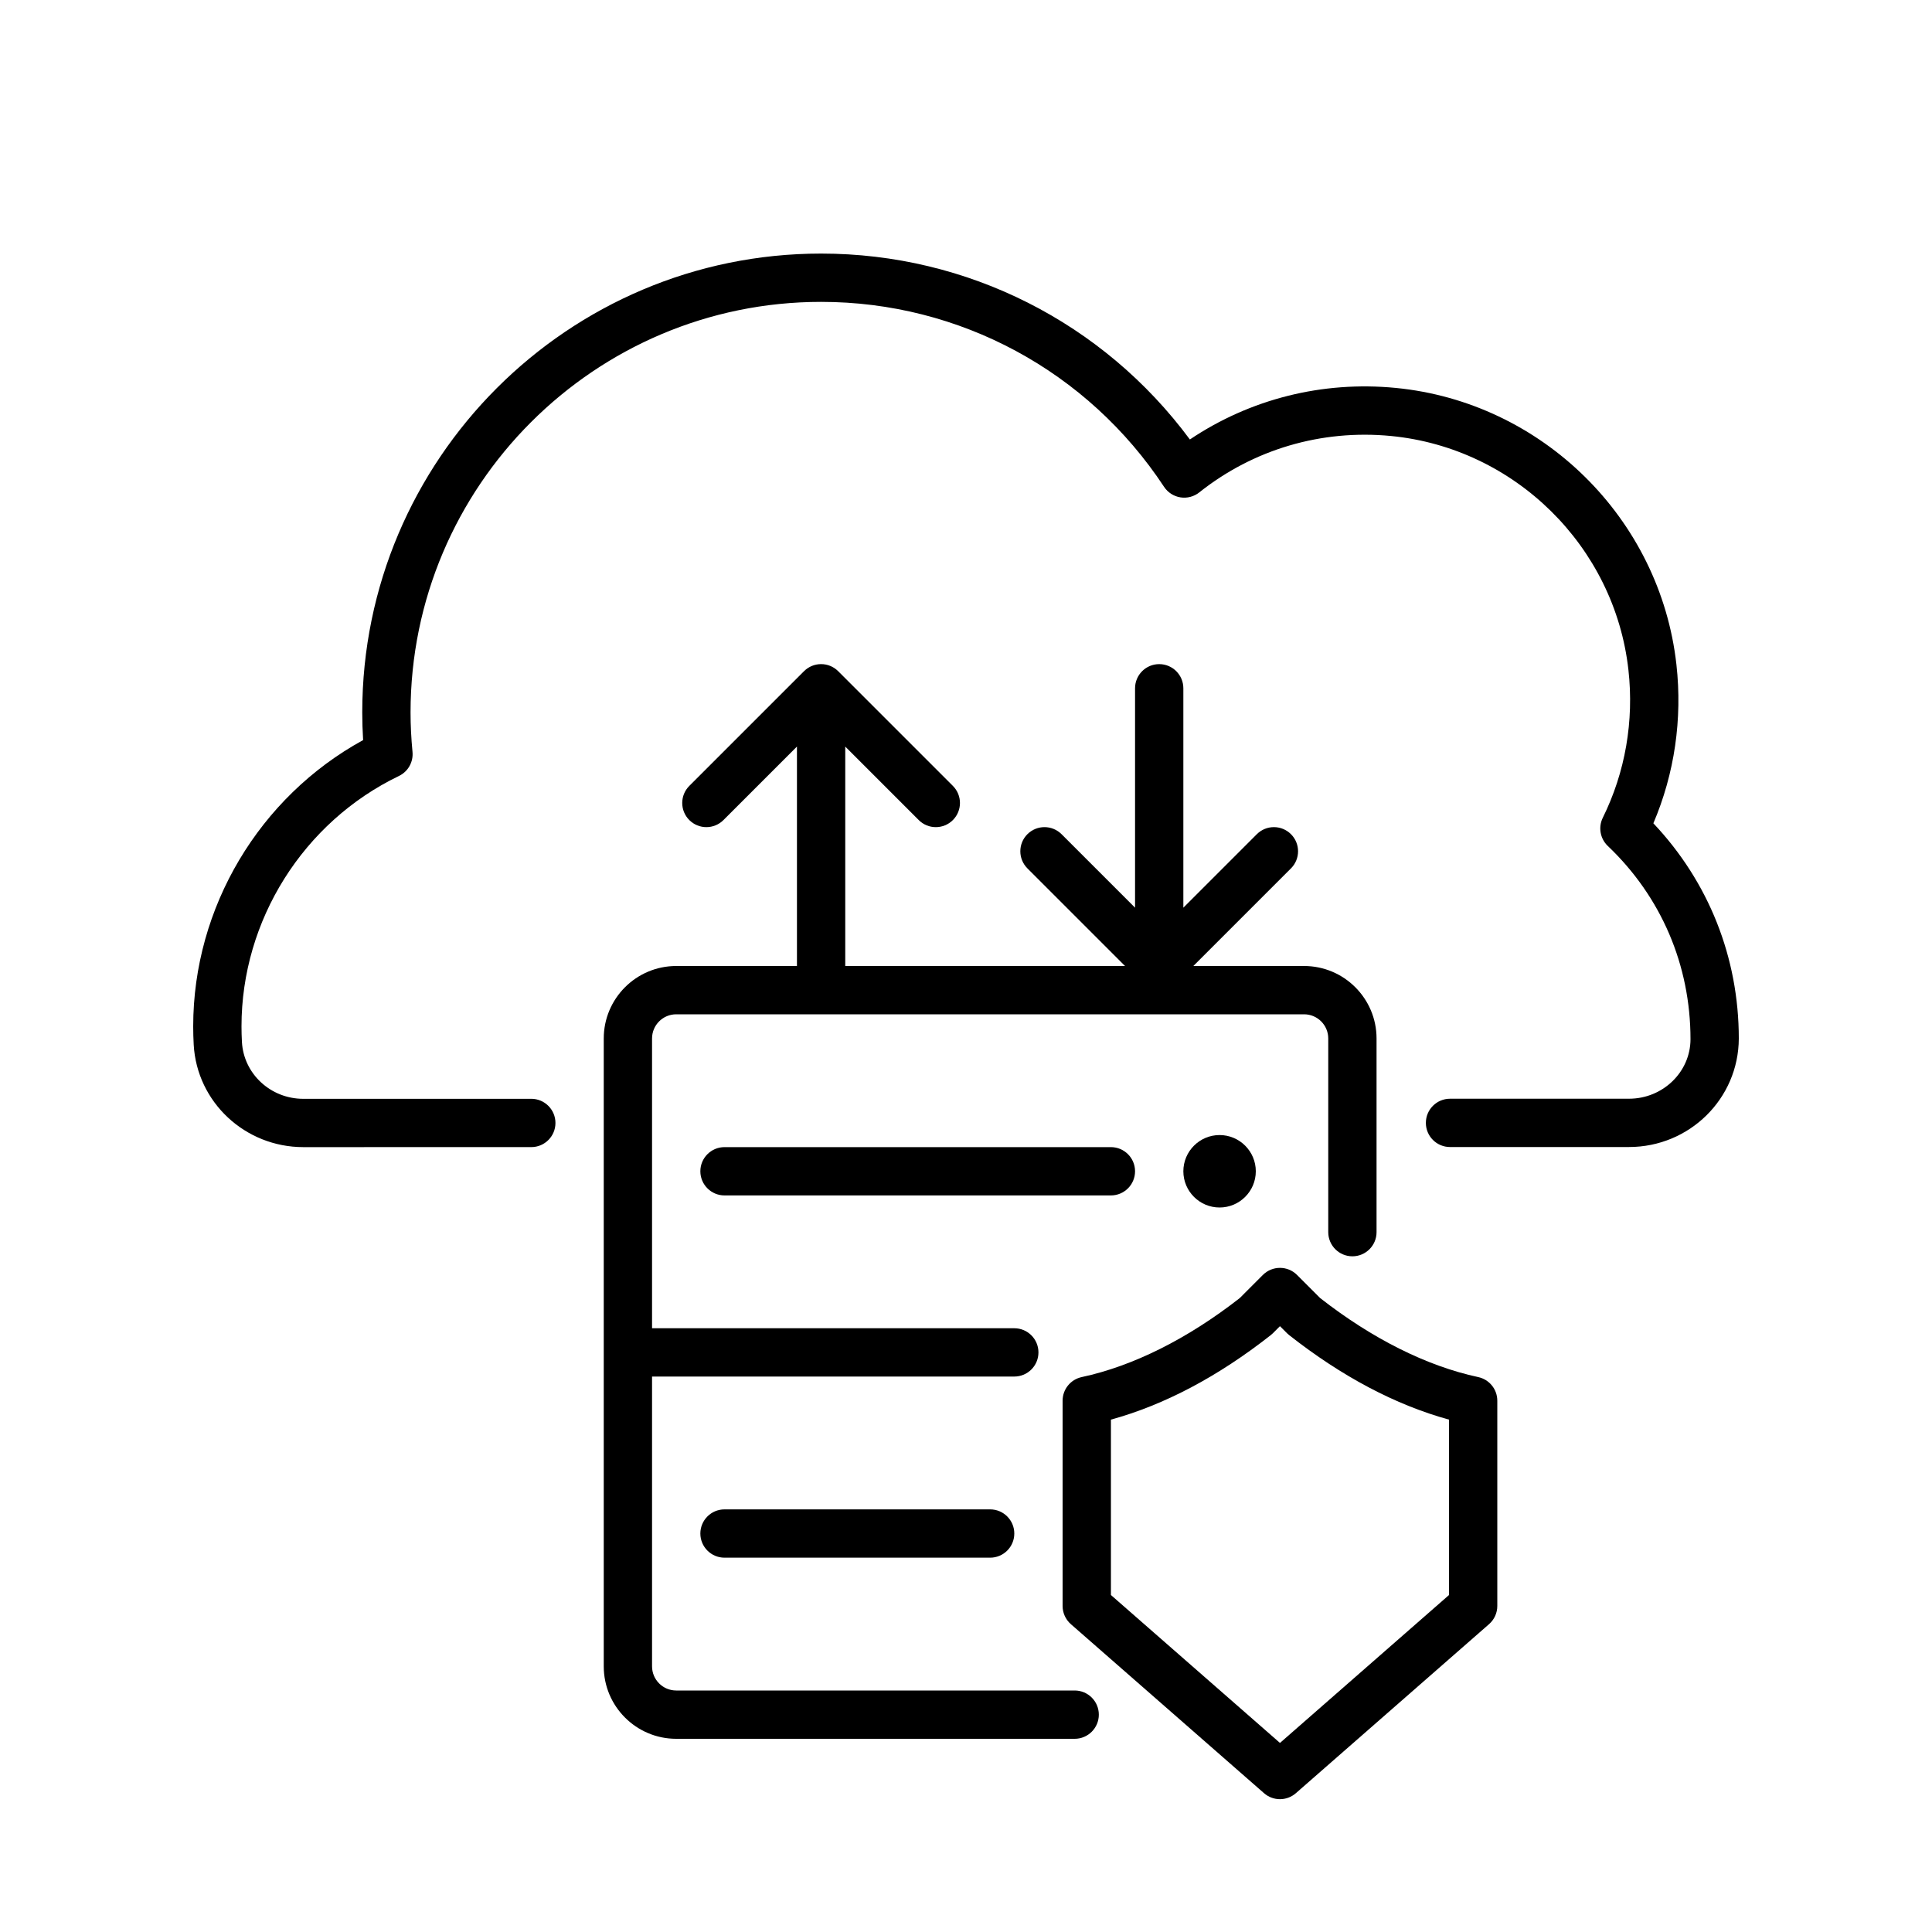 <svg xmlns="http://www.w3.org/2000/svg" enable-background="new 0 0 160 160" viewBox="0 0 160 160"><path d="M138.834,55.033c-1.349-12.1-11.129-21.734-23.254-22.908c-6.076-0.589-12.051,0.921-17.04,4.271
		C91.376,26.718,80.11,21,68,21c-20.953,0-38,17.046-38,38c0,0.755,0.024,1.513,0.072,2.292C21.48,65.993,16,75.151,16,85
		c0,0.509,0.014,1.014,0.042,1.517C16.305,91.274,20.293,95,25.119,95L44,94.998c1.104,0,2-0.896,2-2s-0.896-2-2-2L25.119,91
		c-2.704,0-4.937-2.066-5.083-4.704C20.012,85.867,20,85.435,20,85c0-8.785,5.118-16.924,13.038-20.737
		c0.755-0.363,1.203-1.158,1.124-1.992C34.053,61.128,34,60.059,34,59c0-18.748,15.252-34,34-34
		c11.462,0,22.079,5.726,28.402,15.316c0.309,0.469,0.801,0.786,1.355,0.874c0.555,0.088,1.12-0.061,1.56-0.41
		c4.487-3.57,10.125-5.23,15.878-4.673c10.253,0.993,18.523,9.139,19.664,19.37c0.473,4.241-0.261,8.476-2.123,12.247
		c-0.388,0.785-0.219,1.731,0.415,2.335c4.417,4.199,6.849,9.861,6.849,16.009c-0.008,2.715-2.292,4.923-5.092,4.923l-14.824,0.001
		c-1.104,0-2,0.896-2,2c0,1.105,0.896,2,2,2l14.824-0.001c4.999,0,9.077-3.998,9.092-8.99c0-6.706-2.501-12.979-7.075-17.819
		C138.678,64.065,139.338,59.55,138.834,55.033z" class="color333333 svgShape"/><path d="M56,80c-3.308,0-6,2.691-6,6v52c0,3.308,2.692,6,6,6h33c1.104,0,2-0.896,2-2c0-1.105-0.896-2-2-2H56
		c-1.103,0-2-0.897-2-2v-24h30c1.104,0,2-0.896,2-2c0-1.105-0.896-2-2-2H54V86c0-1.103,0.897-2,2-2h52c1.103,0,2,0.897,2,2v16.042
		c0,1.104,0.896,2,2,2s2-0.896,2-2V86c0-3.309-2.692-6-6-6h-9.172l8.086-8.086c0.781-0.781,0.781-2.047,0-2.829
		c-0.781-0.781-2.047-0.781-2.829,0L98,75.171V57c0-1.105-0.896-2-2-2s-2,0.895-2,2v18.171l-6.086-6.086
		c-0.781-0.781-2.047-0.781-2.829,0c-0.781,0.781-0.781,2.047,0,2.829L93.171,80H70V61.828l6.086,6.086
		c0.391,0.391,0.902,0.586,1.414,0.586s1.024-0.195,1.414-0.586c0.781-0.781,0.781-2.047,0-2.829l-9.5-9.5
		c-0.781-0.781-2.047-0.781-2.829,0l-9.5,9.5c-0.781,0.781-0.781,2.047,0,2.829c0.781,0.781,2.047,0.781,2.829,0L66,61.828V80H56z" class="color333333 svgShape"/><path d="M104 97c0-1.654-1.346-3-3-3s-3 1.346-3 3c0 1.654 1.346 3 3 3S104 98.654 104 97zM94 97c0-1.105-.896-2-2-2H60c-1.104 0-2 .895-2 2 0 1.104.896 2 2 2h32C93.104 99 94 98.104 94 97zM60 125c-1.104 0-2 .895-2 2 0 1.104.896 2 2 2h22c1.104 0 2-.896 2-2 0-1.105-.896-2-2-2H60zM104.683 148.505C105.06 148.835 105.53 149 106 149s.94-.165 1.317-.495l16-14c.434-.38.683-.928.683-1.505v-17c0-.943-.659-1.758-1.581-1.956-4.253-.911-8.777-3.173-13.09-6.544l-1.914-1.915c-.781-.781-2.047-.781-2.829 0l-1.914 1.915c-4.313 3.371-8.838 5.633-13.09 6.544C88.659 114.242 88 115.057 88 116v17c0 .577.249 1.125.683 1.505L104.683 148.505zM92 117.568c4.425-1.217 8.87-3.565 13.236-6.996.063-.049.122-.102.179-.158l.586-.586.586.586c.056.056.116.109.179.158 4.366 3.431 8.811 5.779 13.236 6.996v14.524l-14 12.25-14-12.25V117.568z" class="color333333 svgShape"/></svg>